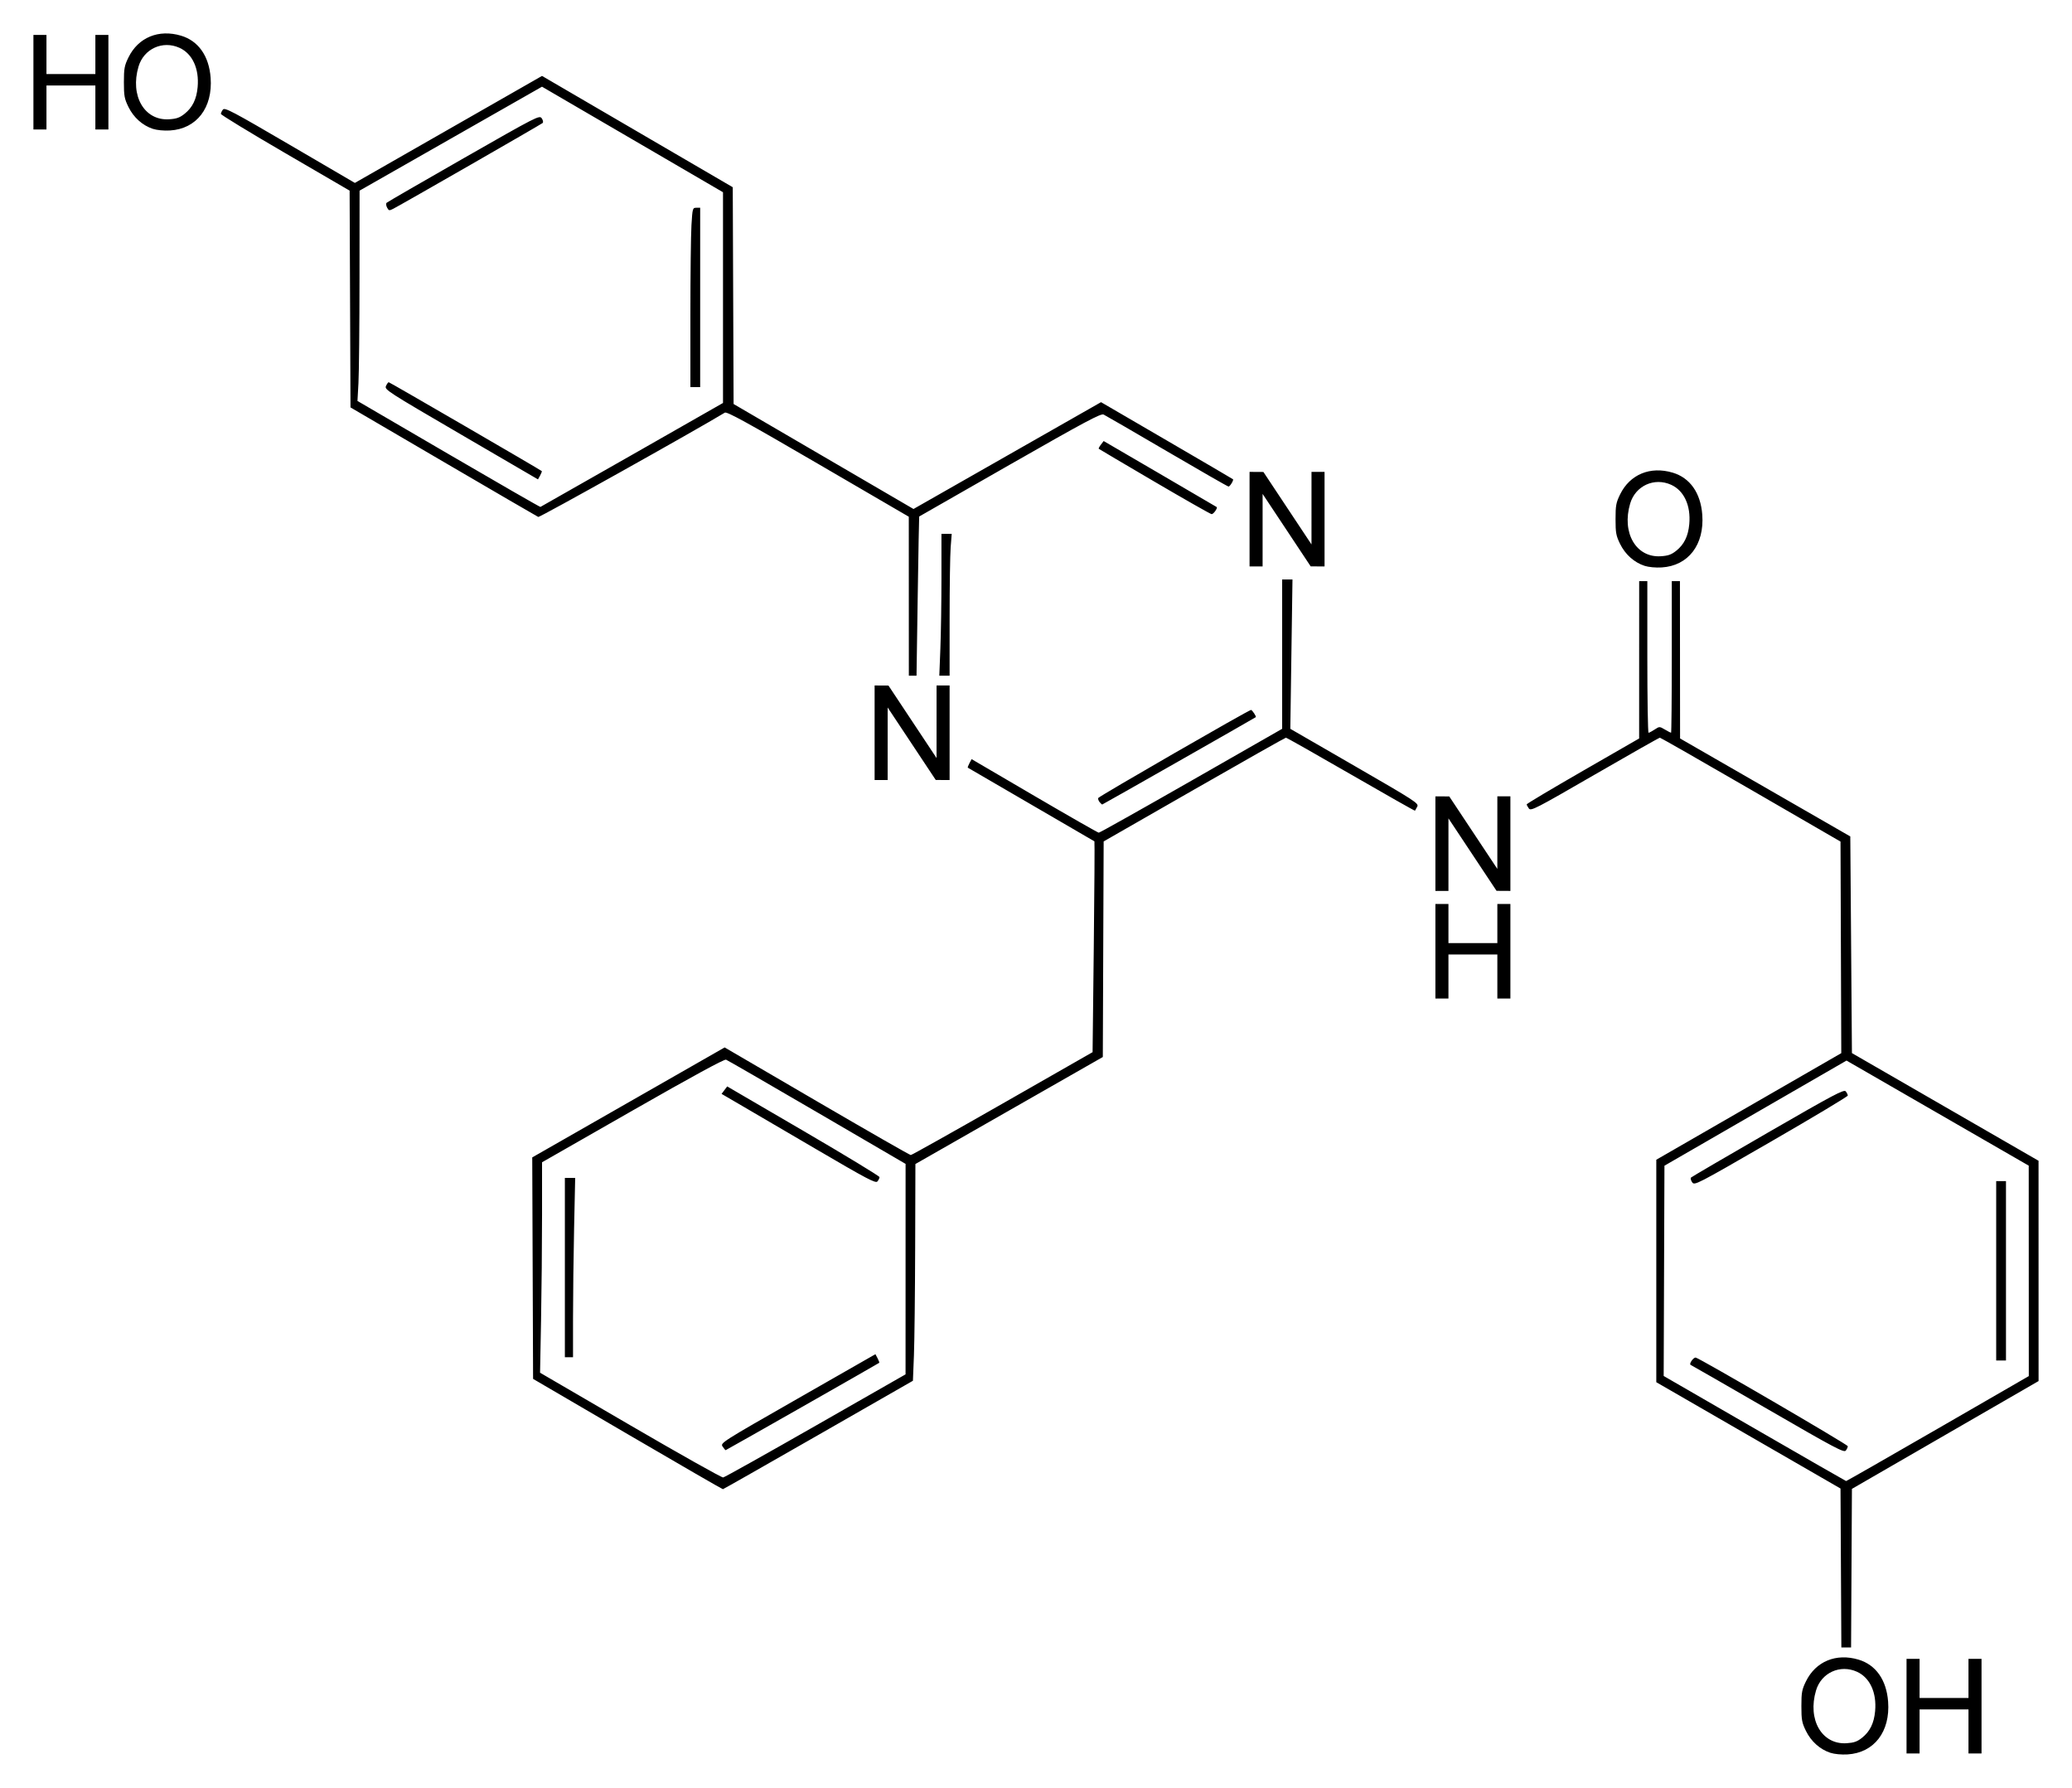 <?xml version="1.0" encoding="UTF-8" standalone="no"?>
<!-- Created with Inkscape (http://www.inkscape.org/) -->
<svg
   xmlns:svg="http://www.w3.org/2000/svg"
   xmlns="http://www.w3.org/2000/svg"
   version="1.0"
   width="620"
   height="534.92"
   id="svg2">
  <defs
     id="defs4" />
  <g
     transform="translate(353.786,-717.967)"
     id="layer1">
    <path
       d="M 193.918,1242.372 C 190.812,1241.357 188.148,1238.975 186.606,1235.834 C 185.399,1233.377 185.239,1232.505 185.239,1228.415 C 185.239,1224.322 185.399,1223.455 186.611,1220.986 C 189.547,1215.008 195.637,1212.497 202.345,1214.499 C 207.514,1216.041 210.698,1220.56 211.189,1227.051 C 211.87,1236.049 207.009,1242.373 199.042,1242.857 C 197.239,1242.966 195.122,1242.766 193.918,1242.372 z M 203.402,1237.866 C 205.761,1235.985 206.975,1233.504 207.303,1229.892 C 207.805,1224.354 205.744,1219.883 201.881,1218.129 C 196.838,1215.839 191.195,1218.415 189.617,1223.728 C 187.018,1232.48 191.366,1239.976 198.768,1239.507 C 200.983,1239.367 201.947,1239.025 203.402,1237.866 z M 216.702,1228.415 L 216.702,1214.269 L 218.653,1214.269 L 220.605,1214.269 L 220.605,1220.123 L 220.605,1225.976 L 227.922,1225.976 L 235.239,1225.976 L 235.239,1220.123 L 235.239,1214.269 L 237.19,1214.269 L 239.141,1214.269 L 239.141,1228.415 L 239.141,1242.562 L 237.19,1242.562 L 235.239,1242.562 L 235.239,1235.976 L 235.239,1229.391 L 227.922,1229.391 L 220.605,1229.391 L 220.605,1235.976 L 220.605,1242.562 L 218.653,1242.562 L 216.702,1242.562 L 216.702,1228.415 z M 197.073,1187.08 L 196.946,1163.305 L 169.385,1147.401 L 141.824,1131.497 L 141.824,1098.218 L 141.824,1064.939 L 169.5,1048.994 L 197.176,1033.049 L 197.061,1001.402 L 196.946,969.754 L 170.117,954.218 C 155.361,945.673 143.115,938.677 142.905,938.671 C 142.695,938.664 133.932,943.627 123.433,949.698 C 105.671,959.969 104.297,960.675 103.693,959.849 C 103.336,959.36 103.044,958.805 103.044,958.616 C 103.044,958.426 110.614,953.913 119.867,948.587 L 136.691,938.903 L 136.697,915.367 L 136.702,891.83 L 137.922,891.83 L 139.141,891.83 L 139.141,914.513 C 139.141,926.988 139.306,937.194 139.507,937.193 C 139.708,937.191 140.526,936.759 141.323,936.233 C 142.764,935.283 142.785,935.283 144.4,936.236 C 145.294,936.764 146.123,937.196 146.242,937.196 C 146.361,937.196 146.458,926.988 146.458,914.513 L 146.458,891.83 L 147.678,891.83 L 148.897,891.83 L 148.917,915.367 L 148.937,938.903 L 174.405,953.559 L 199.873,968.215 L 200.117,1000.625 L 200.361,1033.035 L 228.282,1049.14 L 256.203,1065.245 L 256.209,1098.198 L 256.214,1131.152 L 228.287,1147.28 L 200.361,1163.409 L 200.234,1187.131 L 200.107,1210.854 L 198.653,1210.854 L 197.199,1210.854 L 197.073,1187.08 z M 226.061,1145.384 L 253.287,1129.669 L 253.277,1098.189 L 253.266,1066.708 L 226.004,1050.989 L 198.742,1035.27 L 171.503,1050.997 L 144.263,1066.725 L 144.148,1098.18 L 144.033,1129.635 L 171.221,1145.338 C 186.175,1153.974 198.505,1161.053 198.622,1161.069 C 198.739,1161.085 211.087,1154.027 226.061,1145.384 z M 175.239,1139.616 C 162.763,1132.398 152.361,1126.421 152.123,1126.334 C 151.48,1126.099 152.945,1123.981 153.644,1124.136 C 154.96,1124.428 199.118,1150.158 199.129,1150.639 C 199.136,1150.923 198.867,1151.512 198.531,1151.948 C 197.99,1152.652 195.37,1151.264 175.239,1139.616 z M 243.531,1098.171 L 243.531,1071.342 L 244.995,1071.342 L 246.458,1071.342 L 246.458,1098.171 L 246.458,1125.001 L 244.995,1125.001 L 243.531,1125.001 L 243.531,1098.171 z M 152.555,1071.681 C 152.158,1071.114 152.01,1070.473 152.226,1070.257 C 152.442,1070.041 162.812,1063.981 175.27,1056.792 C 195.015,1045.397 197.998,1043.817 198.516,1044.482 C 198.843,1044.901 199.117,1045.467 199.126,1045.739 C 199.134,1046.012 188.822,1052.192 176.209,1059.473 C 153.692,1072.471 153.264,1072.692 152.555,1071.681 z M -166.009,1147.019 L -194.274,1130.502 L -194.399,1097.37 L -194.524,1064.238 L -165.739,1047.788 L -136.953,1031.338 L -109.362,1047.438 C -94.187,1056.292 -81.54,1063.537 -81.257,1063.537 C -80.973,1063.537 -68.617,1056.611 -53.798,1048.146 L -26.854,1032.754 L -26.496,1001.279 C -26.299,983.967 -26.212,969.748 -26.303,969.681 C -26.394,969.615 -34.92,964.655 -45.249,958.659 C -55.578,952.664 -64.102,947.706 -64.19,947.642 C -64.278,947.578 -64.058,946.977 -63.702,946.307 L -63.054,945.088 L -44.274,956.081 C -33.944,962.127 -25.274,967.081 -25.005,967.09 C -24.737,967.099 -12.28,960.11 2.678,951.559 L 29.873,936.011 L 29.873,913.677 L 29.873,891.342 L 31.416,891.342 L 32.959,891.342 L 32.636,913.679 L 32.314,936.017 L 51.574,947.14 C 69.908,957.728 70.808,958.313 70.287,959.315 C 69.987,959.893 69.685,960.433 69.617,960.515 C 69.549,960.597 60.919,955.713 50.439,949.662 C 39.96,943.61 31.21,938.664 30.995,938.67 C 30.78,938.677 18.422,945.662 3.531,954.193 L -23.542,969.704 L -23.667,1001.954 L -23.793,1034.204 L -51.832,1050.212 L -79.872,1066.22 L -79.942,1091.098 C -79.981,1104.781 -80.148,1119.371 -80.314,1123.52 L -80.615,1131.064 L -108.908,1147.272 C -124.469,1156.186 -137.323,1163.492 -137.473,1163.508 C -137.622,1163.524 -150.464,1156.104 -166.009,1147.019 z M -109.723,1144.513 L -82.82,1129.147 L -82.815,1097.663 L -82.81,1066.18 L -109.274,1050.743 C -123.828,1042.253 -136.097,1035.168 -136.537,1034.999 C -137.063,1034.798 -146.655,1040.018 -164.464,1050.195 L -191.591,1065.697 L -191.591,1081.569 C -191.592,1090.298 -191.726,1104.464 -191.889,1113.049 L -192.186,1128.659 L -165.181,1144.389 C -150.328,1153.04 -137.827,1160.064 -137.401,1159.998 C -136.975,1159.933 -124.52,1152.964 -109.723,1144.513 z M -137.559,1150.743 C -138.273,1149.668 -138.025,1149.511 -115.058,1136.386 L -91.834,1123.115 L -91.187,1124.345 C -90.83,1125.021 -90.611,1125.629 -90.699,1125.695 C -91.183,1126.061 -136.491,1151.83 -136.649,1151.83 C -136.752,1151.83 -137.162,1151.341 -137.559,1150.743 z M -184.761,1097.196 L -184.761,1070.367 L -183.219,1070.367 L -181.677,1070.367 L -181.999,1085.367 C -182.176,1093.617 -182.321,1105.69 -182.321,1112.196 L -182.322,1124.025 L -183.542,1124.025 L -184.761,1124.025 L -184.761,1097.196 z M -109.639,1061.743 C -119.432,1056.007 -129.79,1049.946 -132.657,1048.275 L -137.87,1045.236 L -137.029,1044.121 L -136.188,1043.006 L -113.401,1056.301 C -100.869,1063.613 -90.615,1069.837 -90.615,1070.132 C -90.615,1070.427 -90.889,1071.006 -91.225,1071.42 C -91.756,1072.074 -94.138,1070.822 -109.639,1061.743 z M 75.726,1002.562 L 75.726,988.415 L 77.678,988.415 L 79.629,988.415 L 79.629,994.269 L 79.629,1000.123 L 86.946,1000.123 L 94.263,1000.123 L 94.263,994.269 L 94.263,988.415 L 96.214,988.415 L 98.166,988.415 L 98.166,1002.562 L 98.166,1016.708 L 96.214,1016.708 L 94.263,1016.708 L 94.263,1010.123 L 94.263,1003.537 L 86.946,1003.537 L 79.629,1003.537 L 79.629,1010.123 L 79.629,1016.708 L 77.678,1016.708 L 75.726,1016.708 L 75.726,1002.562 z M 75.726,970.367 L 75.726,956.22 L 77.8,956.233 L 79.873,956.245 L 87.067,967.086 L 94.26,977.927 L 94.262,967.074 L 94.263,956.22 L 96.214,956.22 L 98.166,956.22 L 98.166,970.367 L 98.166,984.513 L 96.092,984.5 L 94.019,984.488 L 86.825,973.647 L 79.632,962.806 L 79.63,973.659 L 79.629,984.513 L 77.678,984.513 L 75.726,984.513 L 75.726,970.367 z M -24.748,957.944 C -25.074,957.55 -25.265,957.001 -25.173,956.722 C -25.014,956.247 19.881,930.367 20.548,930.367 C 20.902,930.367 22.217,932.352 21.98,932.529 C 21.484,932.9 -23.81,958.659 -23.965,958.659 C -24.069,958.659 -24.421,958.337 -24.748,957.944 z M -92.078,937.196 L -92.078,923.049 L -90.005,923.062 L -87.932,923.074 L -80.738,933.915 L -73.544,944.757 L -73.543,933.903 L -73.542,923.049 L -71.591,923.049 L -69.639,923.049 L -69.639,937.196 L -69.639,951.342 L -71.713,951.33 L -73.786,951.317 L -80.979,940.476 L -88.173,929.635 L -88.175,940.488 L -88.176,951.342 L -90.127,951.342 L -92.078,951.342 L -92.078,937.196 z M -81.842,896.342 L -81.849,872.562 L -108.978,856.752 C -130.214,844.376 -136.278,841.046 -136.897,841.423 C -145.459,846.629 -192.297,872.816 -192.716,872.631 C -193.036,872.49 -205.81,865.058 -221.103,856.116 L -248.908,839.858 L -249.039,807.429 L -249.17,775.001 L -268.429,763.785 C -279.021,757.616 -287.688,752.334 -287.688,752.049 C -287.688,751.763 -287.414,751.177 -287.078,750.747 C -286.54,750.058 -284.193,751.297 -267.036,761.329 L -247.604,772.691 L -219.602,756.687 L -191.601,740.682 L -163.063,757.332 L -134.524,773.982 L -134.399,806.411 L -134.274,838.84 L -107.358,854.544 L -80.443,870.247 L -52.386,854.267 L -24.328,838.287 L -4.667,849.736 C 6.147,856.033 15.067,861.257 15.156,861.344 C 15.426,861.609 14.257,863.537 13.826,863.537 C 13.604,863.537 5.325,858.793 -4.572,852.995 C -14.469,847.197 -23.012,842.245 -23.556,841.99 C -24.377,841.606 -29.146,844.156 -51.605,856.982 C -66.487,865.483 -78.699,872.465 -78.742,872.499 C -78.785,872.534 -78.982,883.263 -79.179,896.342 L -79.537,920.123 L -80.686,920.123 L -81.834,920.123 L -81.842,896.342 z M -164.639,854.034 L -137.444,838.526 L -137.444,807.004 L -137.444,775.481 L -164.524,759.692 L -191.604,743.904 L -218.898,759.452 L -246.192,775.001 L -246.211,801.098 C -246.221,815.452 -246.362,829.61 -246.525,832.562 L -246.821,837.927 L -219.572,853.823 C -204.585,862.566 -192.213,869.679 -192.078,869.631 C -191.944,869.582 -179.597,862.563 -164.639,854.034 z M -215.806,847.98 C -238.016,835.027 -238.784,834.53 -238.288,833.443 C -238.006,832.824 -237.64,832.318 -237.474,832.318 C -237.207,832.318 -192.078,858.517 -191.674,858.906 C -191.586,858.991 -191.806,859.585 -192.162,860.226 L -192.81,861.391 L -215.806,847.98 z M -147.2,812.15 C -147.2,800.252 -147.057,788.179 -146.882,785.32 C -146.574,780.281 -146.529,780.123 -145.419,780.123 L -144.274,780.123 L -144.274,806.952 L -144.274,833.781 L -145.737,833.781 L -147.2,833.781 L -147.2,812.15 z M -237.959,780.073 C -238.262,779.506 -238.325,778.86 -238.099,778.638 C -237.873,778.415 -227.495,772.411 -215.037,765.295 C -193.059,752.742 -192.366,752.387 -191.688,753.354 C -191.296,753.914 -191.175,754.533 -191.412,754.766 C -191.8,755.146 -233.054,778.831 -236.084,780.413 C -237.302,781.049 -237.451,781.022 -237.959,780.073 z M -72.399,911.996 C -72.223,907.526 -72.078,897.977 -72.078,890.776 L -72.078,877.684 L -70.543,877.684 L -69.007,877.684 L -69.32,881.708 C -69.493,883.921 -69.635,893.47 -69.636,902.927 L -69.639,920.123 L -71.179,920.123 L -72.719,920.123 L -72.399,911.996 z M 138.309,887.25 C 135.203,886.235 132.539,883.853 130.996,880.712 C 129.79,878.255 129.629,877.383 129.629,873.293 C 129.629,869.2 129.789,868.333 131.001,865.864 C 133.937,859.887 140.027,857.375 146.736,859.377 C 151.905,860.919 155.089,865.438 155.58,871.929 C 156.26,880.927 151.4,887.251 143.432,887.735 C 141.63,887.844 139.513,887.644 138.309,887.25 z M 147.792,882.744 C 150.152,880.863 151.365,878.382 151.693,874.77 C 152.195,869.232 150.134,864.761 146.271,863.007 C 141.228,860.717 135.585,863.293 134.008,868.606 C 131.409,877.358 135.756,884.854 143.158,884.385 C 145.374,884.245 146.337,883.903 147.792,882.744 z M 20.117,873.293 L 20.117,859.147 L 22.19,859.159 L 24.263,859.172 L 31.457,870.013 L 38.651,880.854 L 38.652,870.001 L 38.653,859.147 L 40.605,859.147 L 42.556,859.147 L 42.556,873.293 L 42.556,887.44 L 40.483,887.427 L 38.409,887.415 L 31.216,876.574 L 24.022,865.732 L 24.021,876.586 L 24.019,887.44 L 22.068,887.44 L 20.117,887.44 L 20.117,873.293 z M -8.34,862.073 C -17.418,856.751 -24.921,852.32 -25.014,852.228 C -25.107,852.135 -24.813,851.577 -24.362,850.988 L -23.542,849.917 L -6.713,859.726 C 2.544,865.121 10.189,869.594 10.278,869.665 C 10.642,869.958 9.306,871.827 8.758,871.79 C 8.432,871.768 0.738,867.396 -8.34,862.073 z M -308.033,756.519 C -311.139,755.503 -313.803,753.121 -315.345,749.98 C -316.552,747.523 -316.713,746.651 -316.713,742.562 C -316.713,738.468 -316.552,737.601 -315.34,735.133 C -312.405,729.155 -306.314,726.644 -299.606,728.645 C -294.437,730.187 -291.253,734.706 -290.762,741.197 C -290.081,750.195 -294.942,756.52 -302.91,757.003 C -304.712,757.112 -306.829,756.912 -308.033,756.519 z M -298.549,752.012 C -296.19,750.131 -294.976,747.65 -294.648,744.038 C -294.146,738.501 -296.207,734.03 -300.071,732.275 C -305.113,729.985 -310.756,732.561 -312.334,737.874 C -314.933,746.626 -310.585,754.123 -303.183,753.653 C -300.968,753.513 -300.004,753.172 -298.549,752.012 z M -343.786,742.562 L -343.786,728.415 L -341.834,728.415 L -339.883,728.415 L -339.883,734.269 L -339.883,740.123 L -332.566,740.123 L -325.249,740.123 L -325.249,734.269 L -325.249,728.415 L -323.298,728.415 L -321.347,728.415 L -321.347,742.562 L -321.347,756.708 L -323.298,756.708 L -325.249,756.708 L -325.249,750.123 L -325.249,743.537 L -332.566,743.537 L -339.883,743.537 L -339.883,750.123 L -339.883,756.708 L -341.834,756.708 L -343.786,756.708 L -343.786,742.562 z"
       id="path2525"
       style="fill:#000000" />
  </g>
</svg>
